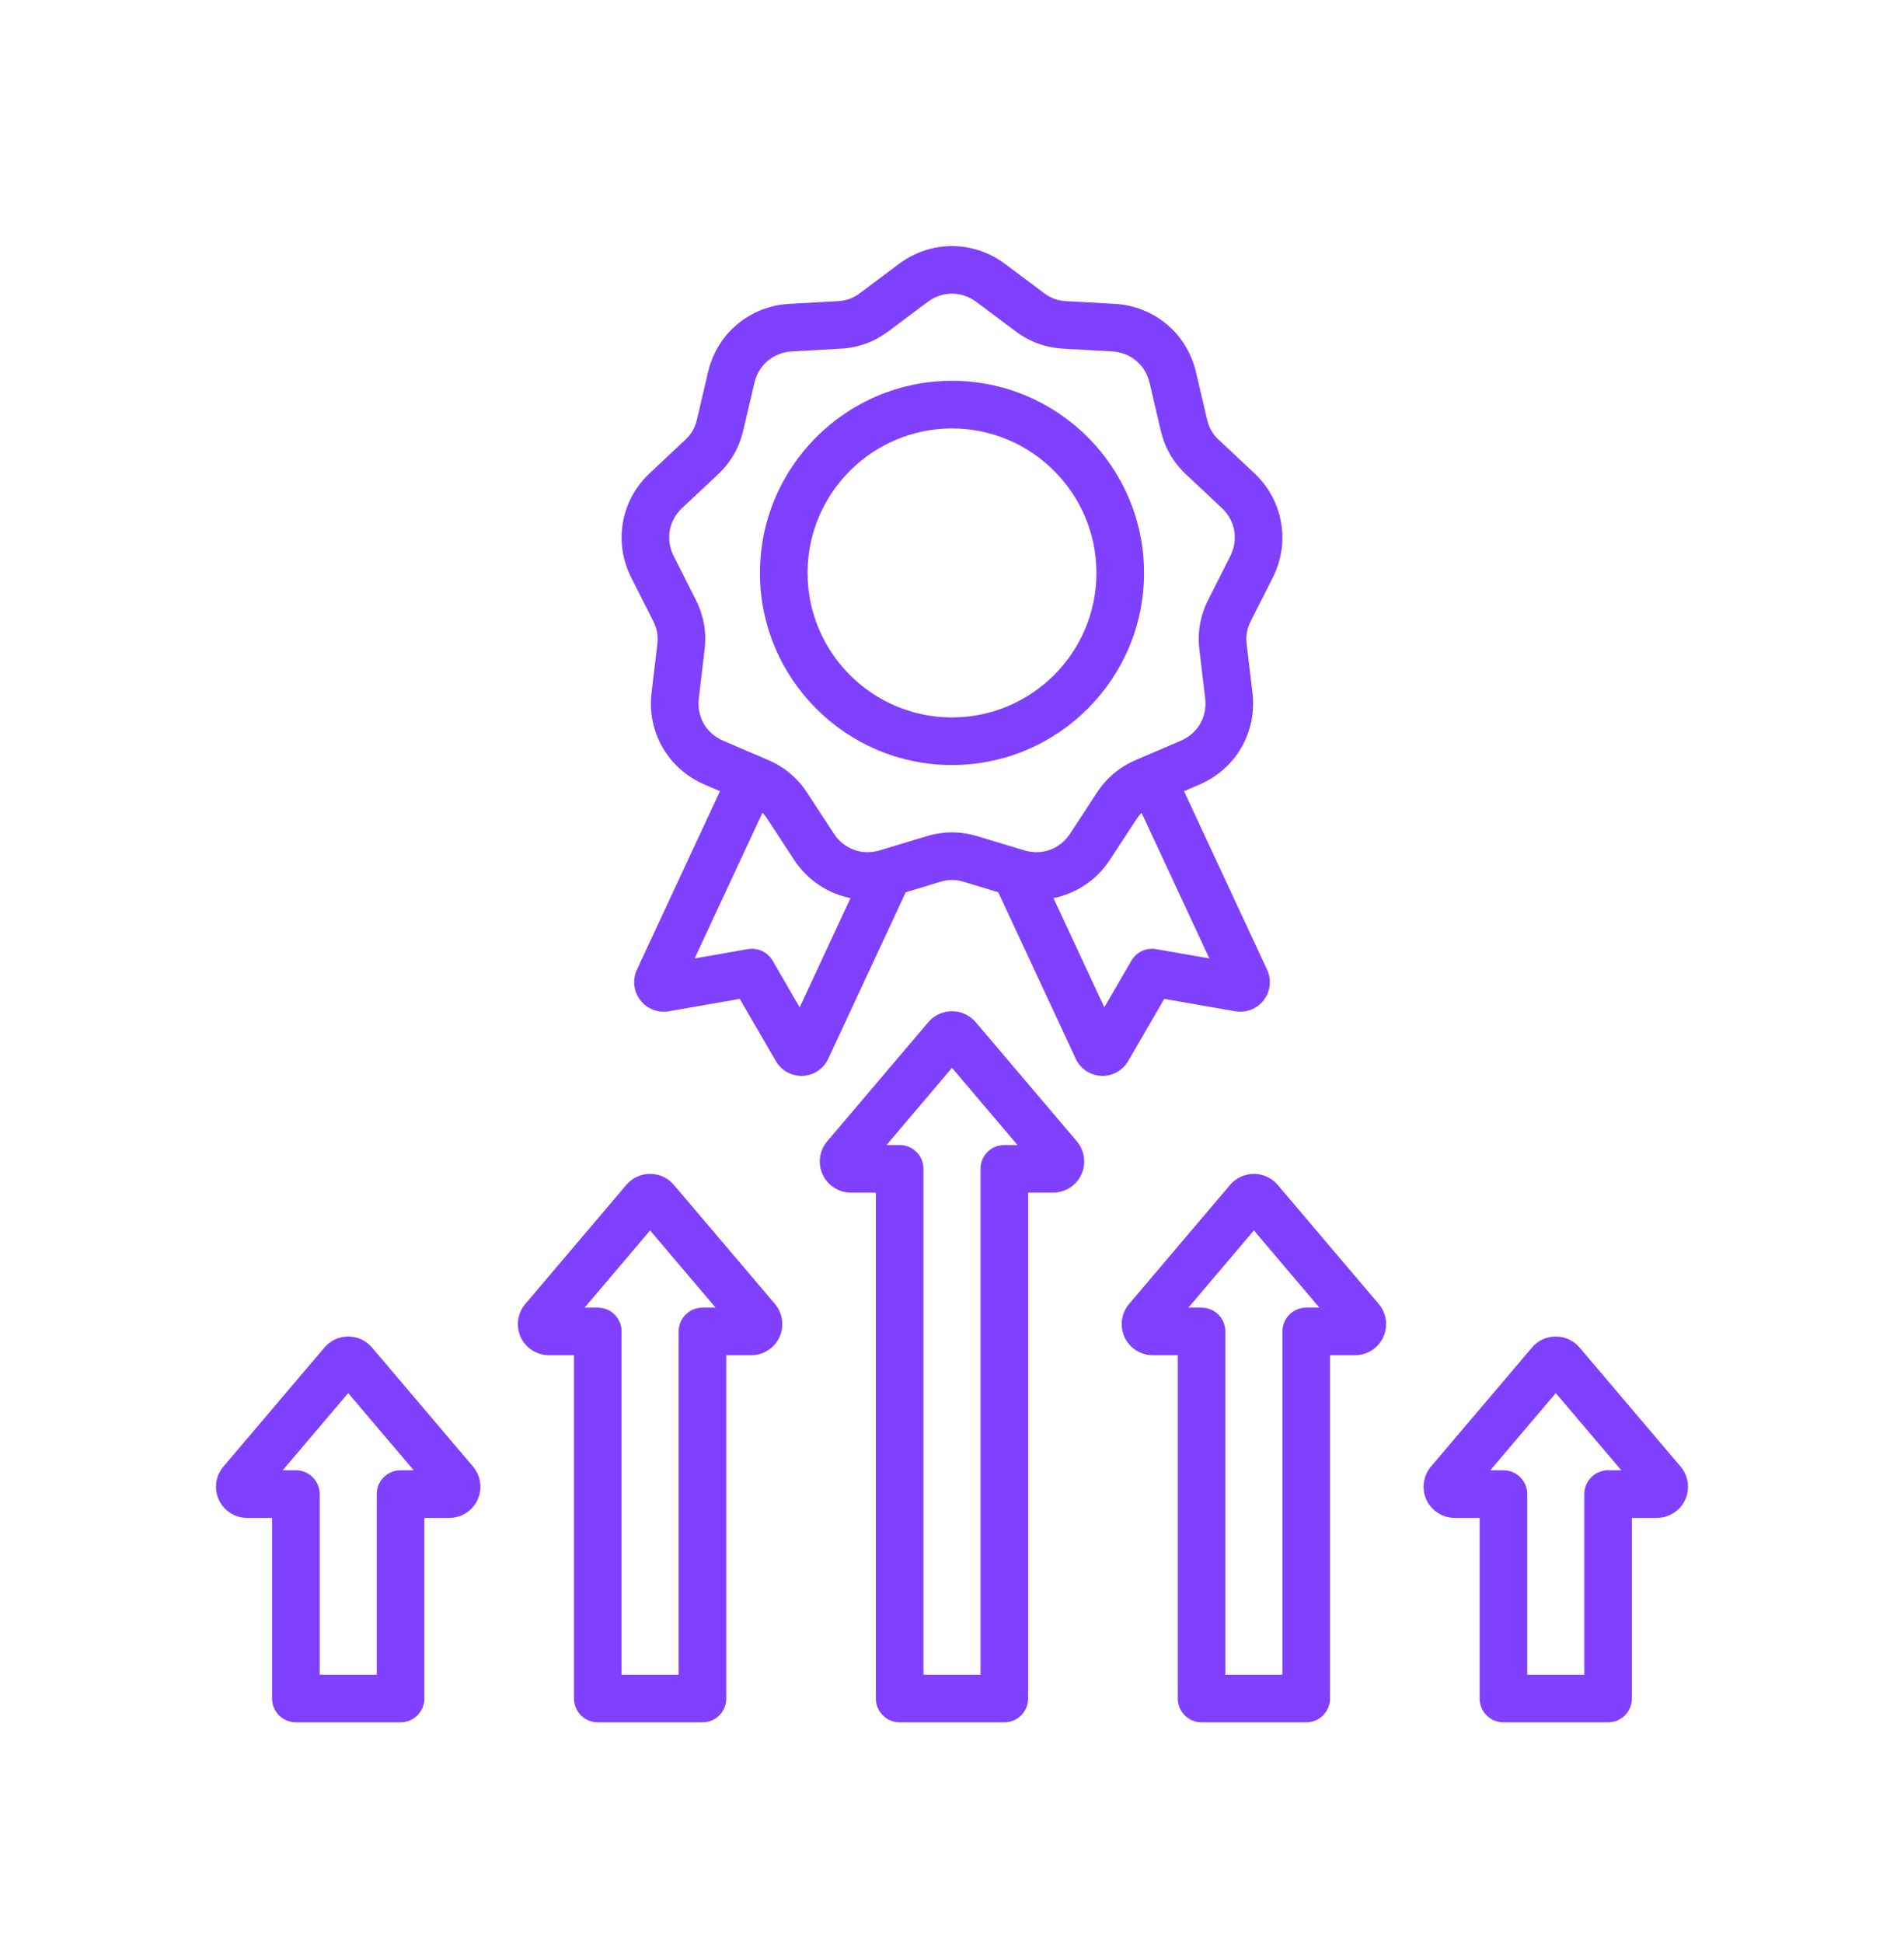 <svg xmlns="http://www.w3.org/2000/svg" width="50" height="51" viewBox="0 0 50 51" fill="none"><g clip-path="url(#clip0_33_2658)"><path d="M17.695 31.1C17.54 30.917 17.312 30.812 17.072 30.812C16.831 30.812 16.604 30.917 16.449 31.1L13.795 34.226C13.589 34.468 13.542 34.811 13.675 35.099C13.809 35.387 14.1 35.573 14.418 35.573H15.073V44.583C15.073 44.928 15.353 45.208 15.698 45.208H18.447C18.792 45.208 19.072 44.928 19.072 44.583V35.573H19.726C20.044 35.573 20.335 35.387 20.469 35.099C20.602 34.811 20.555 34.468 20.35 34.226L17.695 31.1ZM18.447 34.323C18.101 34.323 17.822 34.603 17.822 34.948V43.958H16.323V34.948C16.323 34.603 16.043 34.323 15.698 34.323H15.352L17.072 32.297L18.792 34.323H18.447ZM9.768 35.369C9.612 35.186 9.385 35.081 9.144 35.081C8.903 35.081 8.676 35.186 8.521 35.369L5.867 38.495C5.661 38.737 5.614 39.08 5.748 39.368C5.881 39.656 6.172 39.842 6.49 39.842H7.145V44.583C7.145 44.929 7.425 45.208 7.77 45.208H10.519C10.864 45.208 11.144 44.929 11.144 44.583V39.842H11.798C12.116 39.842 12.407 39.656 12.541 39.368C12.674 39.08 12.627 38.737 12.422 38.495L9.768 35.369ZM10.519 38.592C10.174 38.592 9.894 38.872 9.894 39.217V43.958H8.395V39.217C8.395 38.872 8.115 38.592 7.77 38.592H7.424L9.144 36.566L10.864 38.592H10.519ZM25.623 26.831C25.468 26.648 25.241 26.543 25 26.543C25 26.543 25 26.543 25 26.543C24.759 26.543 24.532 26.648 24.377 26.831L21.723 29.957C21.517 30.2 21.47 30.542 21.604 30.83C21.737 31.118 22.028 31.305 22.346 31.305H23.001V44.583C23.001 44.928 23.28 45.208 23.626 45.208H26.374C26.72 45.208 26.999 44.928 26.999 44.583V31.305H27.654C27.972 31.305 28.263 31.118 28.396 30.83C28.53 30.542 28.483 30.2 28.278 29.957L25.623 26.831ZM26.374 30.055C26.029 30.055 25.749 30.334 25.749 30.68V43.958H24.251V30.68C24.251 30.334 23.971 30.055 23.626 30.055H23.28L25 28.029L26.72 30.055L26.374 30.055ZM44.133 38.495L41.479 35.369V35.369C41.323 35.186 41.096 35.081 40.855 35.081C40.615 35.081 40.388 35.186 40.232 35.369L37.578 38.495C37.373 38.737 37.326 39.08 37.459 39.368C37.593 39.656 37.884 39.842 38.202 39.842H38.856V44.583C38.856 44.928 39.136 45.208 39.481 45.208H42.23C42.575 45.208 42.855 44.928 42.855 44.583V39.842H43.51C43.827 39.842 44.119 39.656 44.252 39.368C44.385 39.08 44.339 38.737 44.133 38.495ZM42.23 38.592C41.885 38.592 41.605 38.872 41.605 39.217V43.958H40.106V39.217C40.106 38.872 39.827 38.592 39.481 38.592H39.136L40.856 36.566L42.576 38.592H42.23ZM33.551 31.1C33.395 30.917 33.168 30.812 32.928 30.812C32.687 30.812 32.46 30.917 32.304 31.1L29.651 34.226C29.445 34.468 29.398 34.811 29.531 35.099C29.665 35.387 29.956 35.573 30.274 35.573H30.929V44.583C30.929 44.928 31.208 45.208 31.554 45.208H34.302C34.648 45.208 34.927 44.928 34.927 44.583V35.573H35.582C35.9 35.573 36.191 35.387 36.324 35.099C36.458 34.811 36.411 34.468 36.205 34.226L33.551 31.1ZM34.302 34.323C33.957 34.323 33.677 34.603 33.677 34.948V43.958H32.178V34.948C32.178 34.603 31.899 34.323 31.553 34.323H31.208L32.928 32.297L34.648 34.323H34.302ZM29.625 27.853L30.574 26.219L32.437 26.544C32.723 26.594 33.01 26.482 33.186 26.252C33.363 26.022 33.396 25.715 33.274 25.452L31.093 20.767L31.499 20.593C32.455 20.184 33.014 19.215 32.89 18.183L32.739 16.914C32.712 16.688 32.744 16.506 32.846 16.303L33.423 15.162C33.892 14.234 33.698 13.133 32.94 12.421L32.008 11.547C31.842 11.391 31.749 11.23 31.698 11.009L31.406 9.765C31.169 8.753 30.312 8.034 29.274 7.976L27.998 7.905C27.771 7.892 27.597 7.829 27.415 7.692L26.392 6.927C25.559 6.304 24.441 6.304 23.608 6.927L22.585 7.692C22.404 7.829 22.229 7.892 22.002 7.905L20.727 7.976C19.688 8.034 18.831 8.753 18.594 9.765L18.303 11.009C18.251 11.23 18.158 11.391 17.992 11.547L17.061 12.421C16.302 13.133 16.108 14.234 16.577 15.162L17.154 16.303C17.256 16.506 17.288 16.688 17.261 16.914L17.11 18.183C16.986 19.215 17.546 20.184 18.502 20.593L18.907 20.767L16.726 25.452C16.604 25.715 16.637 26.022 16.814 26.252C16.99 26.482 17.277 26.594 17.564 26.544L19.426 26.219L20.376 27.854C20.516 28.094 20.77 28.24 21.046 28.24C21.058 28.24 21.07 28.239 21.082 28.239C21.372 28.226 21.628 28.054 21.75 27.791L23.785 23.421L24.69 23.147C24.907 23.081 25.093 23.081 25.311 23.147L26.215 23.421L28.25 27.791C28.372 28.054 28.629 28.226 28.918 28.239C28.93 28.239 28.942 28.24 28.954 28.24C29.23 28.24 29.485 28.094 29.625 27.853ZM21 26.441L20.288 25.214C20.156 24.988 19.897 24.868 19.64 24.913L18.242 25.157L20.023 21.332C20.069 21.381 20.111 21.434 20.151 21.495L20.851 22.565C21.203 23.104 21.741 23.455 22.335 23.573L21 26.441ZM25 21.848C24.777 21.848 24.554 21.882 24.328 21.951L23.105 22.32C22.638 22.462 22.164 22.289 21.897 21.88L21.198 20.811C20.939 20.416 20.602 20.133 20.168 19.947L18.994 19.444C18.545 19.252 18.293 18.815 18.351 18.331L18.502 17.062C18.558 16.593 18.482 16.16 18.269 15.739L17.693 14.598C17.473 14.163 17.56 13.666 17.916 13.332L18.848 12.458C19.192 12.135 19.412 11.754 19.519 11.294L19.811 10.05C19.922 9.575 20.309 9.251 20.796 9.224L22.071 9.153C22.543 9.127 22.956 8.976 23.334 8.693L24.357 7.928C24.748 7.635 25.252 7.635 25.643 7.928L26.666 8.693C27.044 8.976 27.457 9.126 27.929 9.153L29.204 9.224C29.691 9.251 30.078 9.575 30.189 10.05L30.48 11.294C30.588 11.754 30.808 12.135 31.152 12.458L32.084 13.332C32.44 13.666 32.527 14.163 32.307 14.598L31.731 15.739C31.518 16.16 31.442 16.593 31.498 17.062L31.649 18.331C31.707 18.815 31.455 19.252 31.006 19.444L29.832 19.947C29.398 20.133 29.061 20.416 28.802 20.811L28.103 21.88C27.836 22.289 27.362 22.462 26.895 22.32L25.672 21.951C25.446 21.882 25.223 21.848 25 21.848ZM27.665 23.573C28.259 23.455 28.797 23.104 29.149 22.565L29.849 21.495C29.889 21.434 29.931 21.38 29.977 21.332L31.758 25.157L30.36 24.913C30.102 24.868 29.844 24.988 29.712 25.214L29 26.44L27.665 23.573ZM30.043 15.039C30.043 12.258 27.78 9.996 25 9.996C22.219 9.996 19.957 12.258 19.957 15.039C19.957 17.819 22.22 20.081 25 20.081C27.78 20.081 30.043 17.819 30.043 15.039ZM25 18.831C22.909 18.831 21.207 17.13 21.207 15.039C21.207 12.947 22.909 11.246 25 11.246C27.091 11.246 28.793 12.947 28.793 15.039C28.793 17.13 27.091 18.831 25 18.831Z" fill="#7F40FF"></path></g><defs><clipPath id="clip0_33_2658"><rect width="40" height="40" fill="white" transform="translate(5 5.834)"></rect></clipPath></defs></svg>